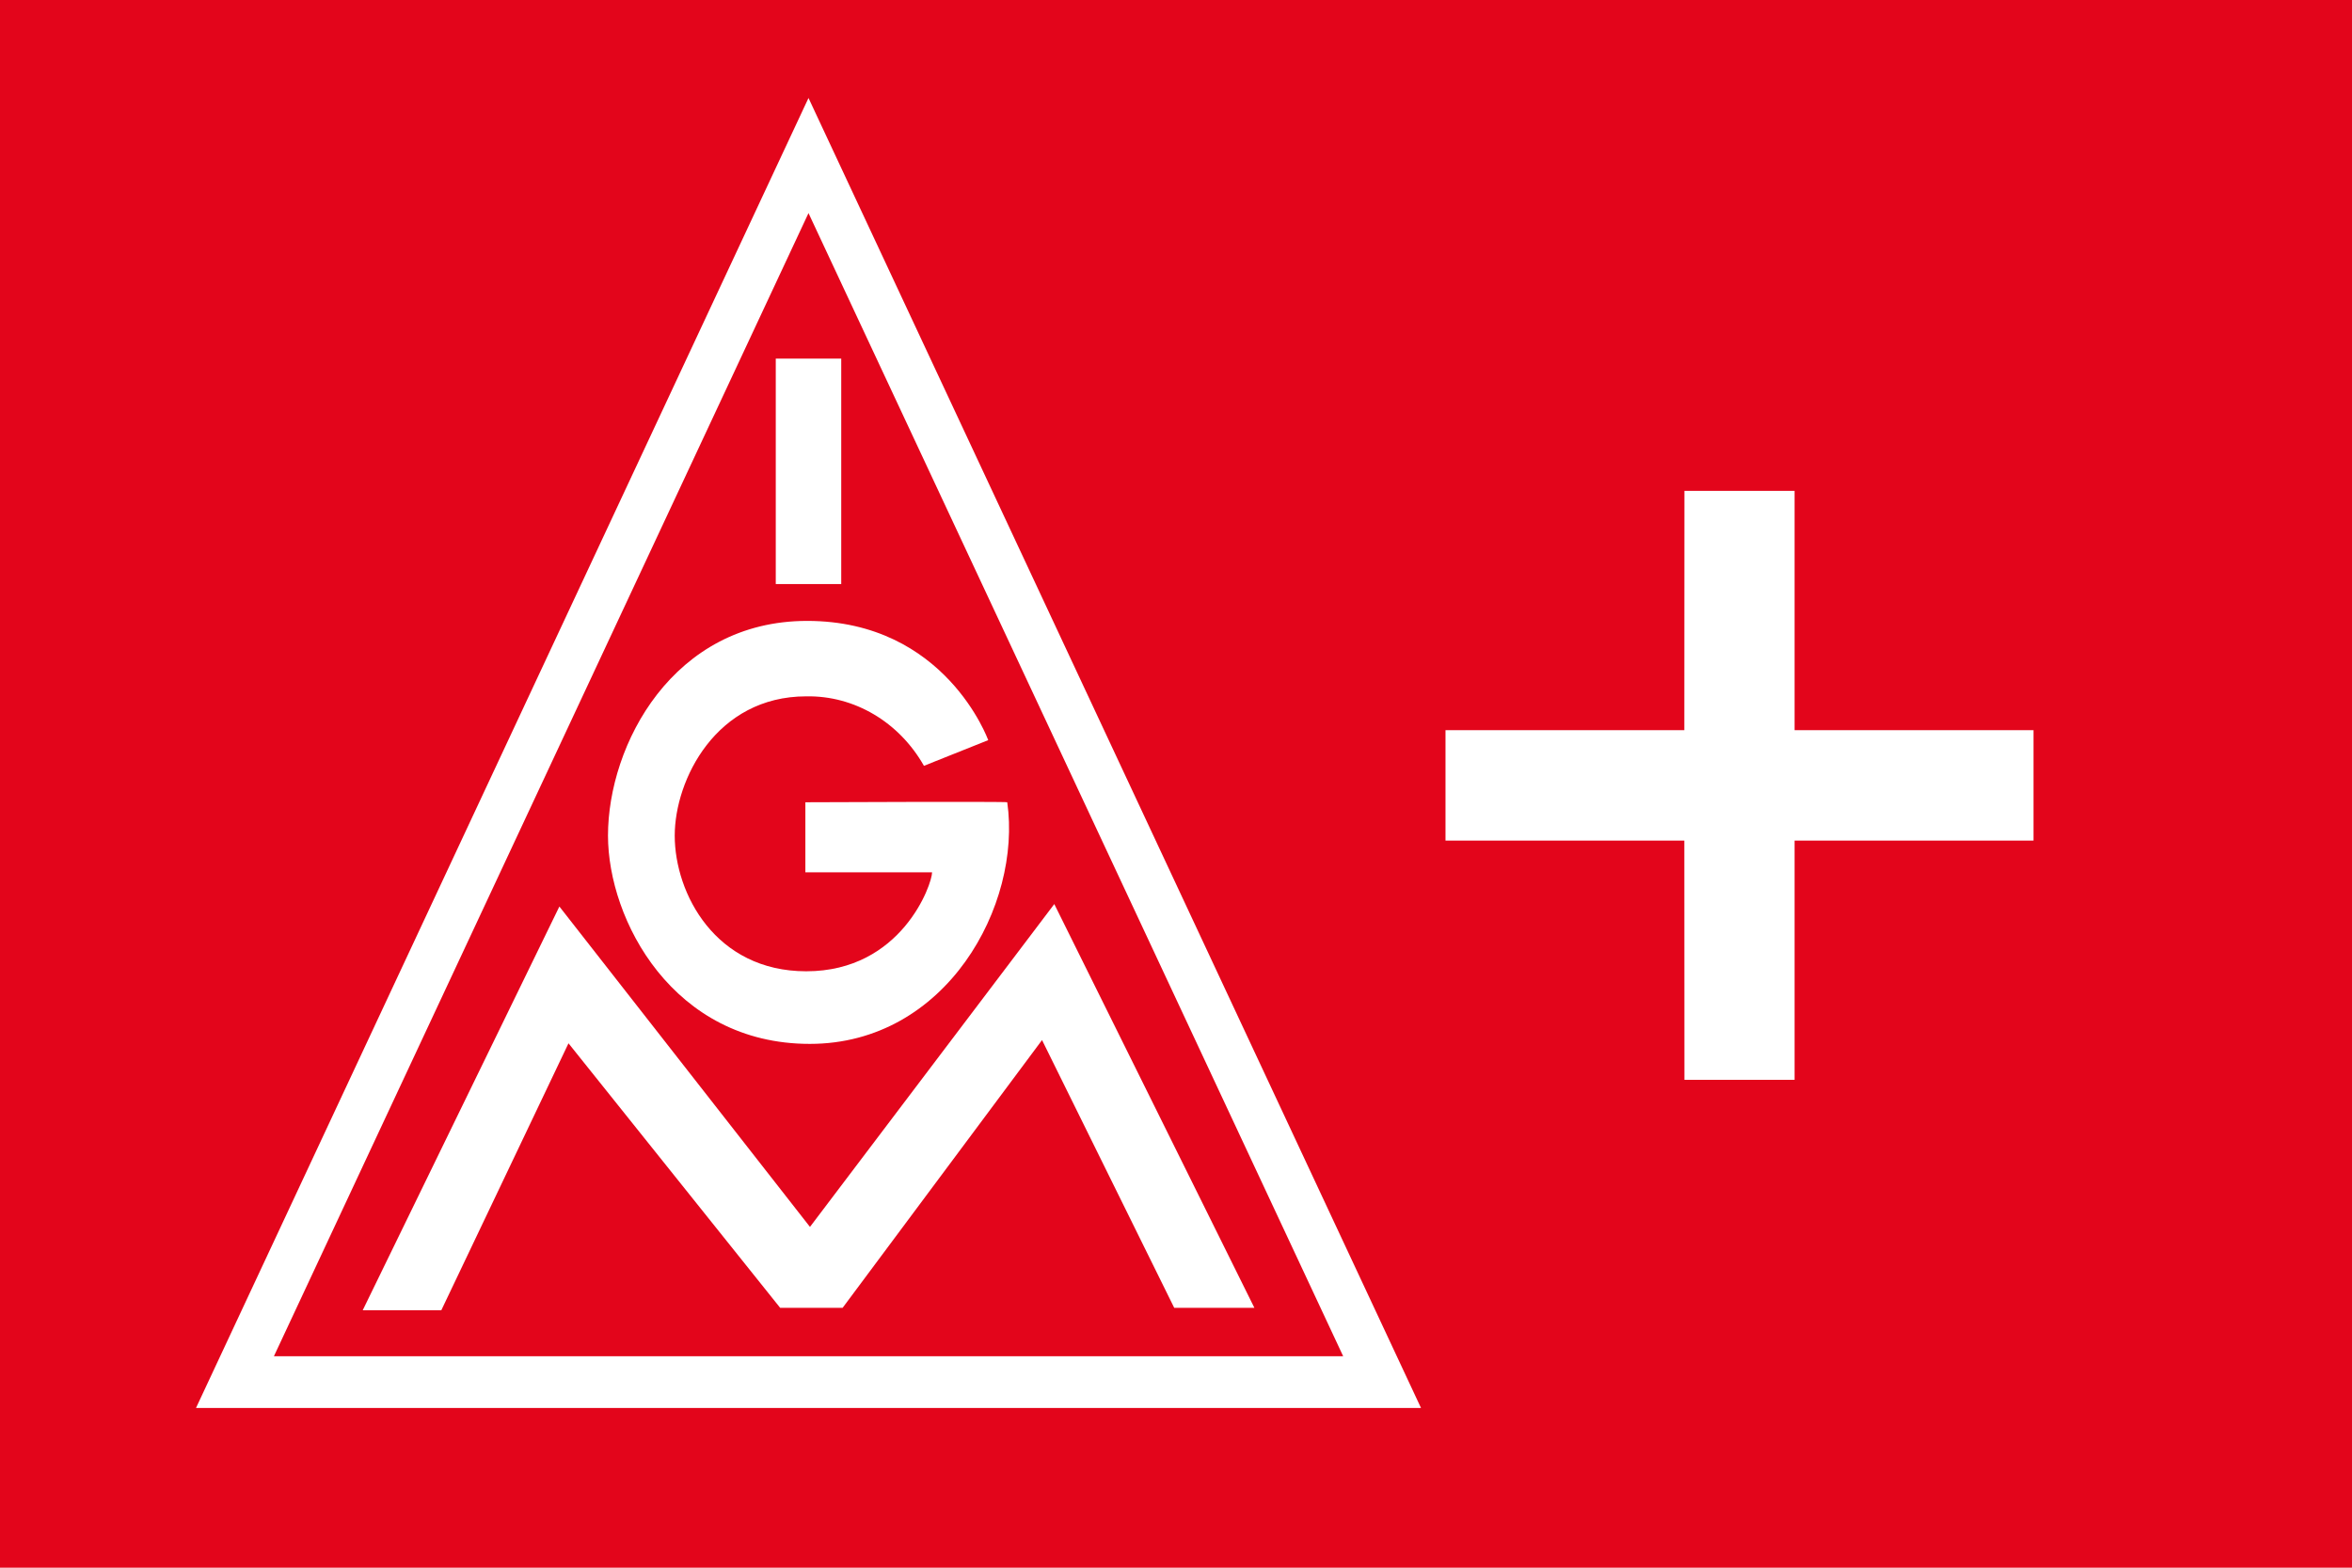 <?xml version="1.0" encoding="UTF-8"?>
<svg width="24px" height="16px" viewBox="0 0 24 16" version="1.1" xmlns="http://www.w3.org/2000/svg" xmlns:xlink="http://www.w3.org/1999/xlink">
    <title>✂️ assets/icons/label-igm-plus</title>
    <g id="✂️-assets/icons/label-igm-plus" stroke="none" stroke-width="1" fill="none" fill-rule="evenodd">
        <g id="IGMetall-Logo-3C-RGB" transform="translate(0, -0)" fill-rule="nonzero">
            <rect id="Rectangle" fill="#E3051B" x="0" y="0" width="24" height="16"></rect>
            <g id="Group" transform="translate(2, 1)" fill="#FFFFFF">
                <polygon id="Path" points="5.916 2.66 6.584 2.66 6.584 4.961 5.916 4.961 5.916 2.66"></polygon>
                <path d="M6.236,5.337 C4.866,5.337 4.204,6.603 4.204,7.528 C4.204,8.388 4.867,9.654 6.263,9.654 C7.659,9.654 8.428,8.237 8.278,7.188 C8.278,7.179 6.218,7.188 6.218,7.188 L6.218,7.903 L7.511,7.903 C7.511,8.024 7.201,8.913 6.227,8.913 C5.3,8.913 4.885,8.119 4.885,7.528 C4.885,6.958 5.308,6.107 6.227,6.107 C6.717,6.098 7.174,6.368 7.428,6.816 L8.084,6.554 C8.084,6.556 7.65,5.337 6.236,5.337 Z" id="Path"></path>
                <polygon id="Path" points="1.701 12.373 3.708 8.252 6.265 11.522 8.758 8.227 10.8 12.348 9.982 12.348 8.633 9.615 6.598 12.348 5.961 12.348 3.801 9.648 2.503 12.373 1.701 12.373"></polygon>
                <path d="M6.25,0 L0,13.37 L12.5,13.37 L6.25,0 Z M6.25,1.175 L11.706,12.842 L0.795,12.842 L6.25,1.175 Z" id="Shape"></path>
            </g>
            <path d="M18.312,5.01 L18.312,7.452 L20.75,7.452 L20.75,8.579 L18.312,8.579 L18.312,11.021 L17.188,11.021 L17.187,8.579 L14.75,8.579 L14.75,7.452 L17.187,7.452 L17.188,5.01 L18.312,5.01 Z" id="Combined-Shape" fill="#FFFFFF"></path>
        </g>
    </g>
</svg>